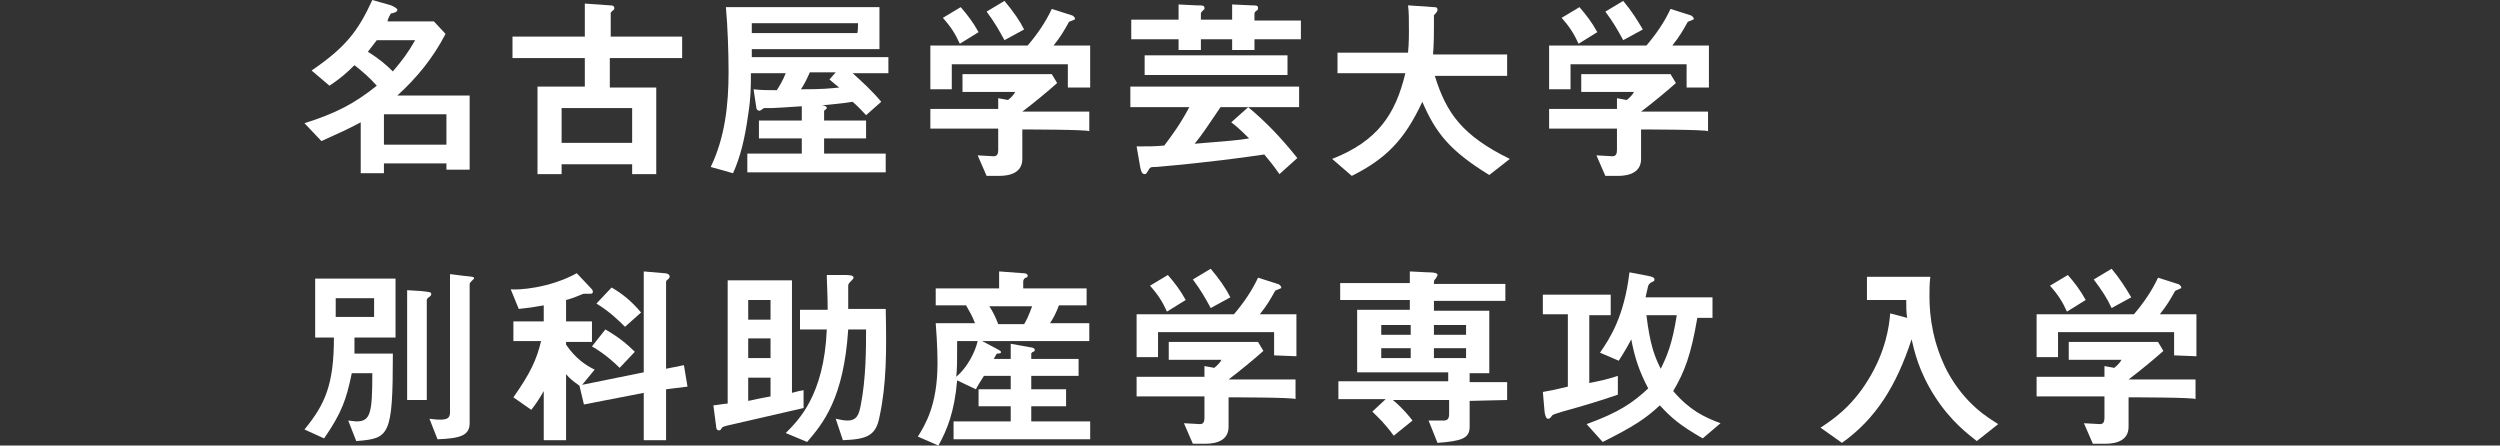 <?xml version="1.0" encoding="utf-8"?>
<!-- Generator: Adobe Illustrator 28.3.0, SVG Export Plug-In . SVG Version: 6.00 Build 0)  -->
<svg version="1.1" id="_レイヤー_2" xmlns="http://www.w3.org/2000/svg" xmlns:xlink="http://www.w3.org/1999/xlink" x="0px"
	 y="0px" viewBox="0 0 280 49.9" style="enable-background:new 0 0 280 49.9;" xml:space="preserve">
<rect x="0" y="0" width="280" height="49.9" fill="#333333" stroke="none"/>
<style type="text/css">
	.st0{fill:#FFFFFF;}
</style>
<g id="_レイヤー_1-2">
	<path class="st0" d="M50,19.1v-0.8h-7v1.1h-2.6v-5.7c-1.5,0.8-2.2,1.1-4.4,2.1l-1.9-2c3.5-1.1,5.6-2.2,8.1-4.2
		c-0.8-0.9-1.6-1.6-2.5-2.3c-0.9,0.9-1.6,1.5-2.8,2.3l-2-1.7c3.8-2.6,5.2-4.4,6.8-7.9l2.1,0.6c0.2,0.1,0.7,0.3,0.7,0.5
		c0,0.1,0,0.1-0.1,0.2c-0.1,0.1-0.5,0.2-0.6,0.2c-0.1,0.1-0.4,0.7-0.4,0.9h5.2l1.3,1.4c-1.4,2.7-3.2,4.9-5.4,6.9h8.1v8.3H50z
		 M42.2,4.5c-0.4,0.5-0.6,0.8-1,1.3C42.5,6.6,43.3,7.3,44,8c1.1-1.3,1.7-2.1,2.5-3.5H42.2L42.2,4.5z M50,12.8h-7v3.4h7V12.8z"/>
	<path class="st0" d="M68.3,6.5v3.3h5.2v9.7h-2.7v-1.1h-7.9v1.1h-2.7V9.7h5.3V6.5h-8.1V4.1h8.1V0.4l2.8,0.2c0.2,0,0.5,0,0.5,0.3
		c0,0.1,0,0.2-0.2,0.3c-0.2,0.2-0.2,0.2-0.2,0.3v2.6h8v2.4L68.3,6.5L68.3,6.5z M70.8,12.1h-7.9V16h7.9C70.8,16,70.8,12.1,70.8,12.1z
		"/>
	<path class="st0" d="M95.5,8.2c1.1,1,2.2,2,3.2,3.2L97,12.9c-0.3-0.3-0.6-0.7-1.5-1.5c-1.2,0.2-2.5,0.3-3.5,0.4
		c0.3,0,0.6,0.1,0.6,0.3c0,0.1-0.2,0.2-0.3,0.3v1.1h4.7v2h-4.7v1.7h6.9v2.1H83.7v-2.1h6.1v-1.7H85v-2h4.8v-1.6
		c-1.3,0.1-3.2,0.2-3.3,0.2c-0.1,0-0.7,0-0.9,0c-0.1,0-0.4,0.3-0.5,0.3c-0.3,0-0.4-0.2-0.4-0.4l-0.3-2c0.9,0.1,1.6,0.1,2.6,0.1
		c0.2-0.3,0.7-1.1,1-1.9h-3.9c0,1.5,0,2.7-0.3,4.6c-0.4,2.9-0.9,4.8-1.7,6.6l-2.5-0.7c1.6-3.3,2-7,2-10.6c0-2.2-0.1-5.2-0.3-7.3
		h17.2v4.7H84.2v0.9h15.3v1.8L95.5,8.2L95.5,8.2z M96.1,2.6H84.2v1.1h11.8C96.1,3.7,96.1,2.6,96.1,2.6z M92.9,8.9l0.7-0.8h-2.9
		C90.4,8.8,90,9.6,89.7,10C92.3,10,93,9.9,94,9.8C93.6,9.5,93.6,9.5,92.9,8.9L92.9,8.9z"/>
	<path class="st0" d="M119.6,9.8V7.2h-13v2.8h-2.4V5.1h10.9c1.1-1.3,2-2.6,2.7-4.1l2.2,0.7c0.1,0,0.4,0.2,0.4,0.4
		c0,0.1,0,0.1-0.1,0.1c-0.1,0.1-0.6,0.2-0.6,0.3c-0.5,0.9-0.9,1.6-1.7,2.6h4.1v4.7L119.6,9.8L119.6,9.8z M114.5,14.5v3.3
		c0,1.5-1.3,1.9-2.6,1.9h-1.4l-1-2.3c0.3,0,1.5,0.1,1.8,0.1c0.4,0,0.5-0.3,0.5-0.7v-2.4h-7.6v-2.2h7.6V11l1.1,0.2
		c0.5-0.4,0.7-0.7,0.8-0.9h-5.9v-2h10l0.6,1c-1,0.9-2.7,2.3-3.9,3.2h7.5v2.2C121.9,14.5,114.5,14.5,114.5,14.5z M107.5,4.9
		c-0.5-1.1-1-1.9-1.9-2.9l2-1.2c0.7,0.8,1.4,1.7,2,2.8L107.5,4.9L107.5,4.9z M112.5,4.5c-0.6-1.1-1.1-2-2-3.2l2-1.2
		c1,1.2,1.7,2.2,2.2,3.2L112.5,4.5L112.5,4.5z"/>
	<path class="st0" d="M136.7,12c-1.5,2.2-2,3-2.9,4.1c3.7-0.3,5-0.4,6.1-0.6c-1.1-1.1-1.6-1.5-2-1.8l1.9-1.7
		c1.9,1.6,3.5,3.2,5.5,5.7l-2,1.8c-0.7-1-1.2-1.6-1.7-2.2c-2,0.3-6.3,0.9-12.1,1.4c-0.6,0-0.7,0-0.9,0.4c-0.2,0.3-0.2,0.4-0.4,0.4
		c-0.3,0-0.4-0.3-0.5-0.8l-0.4-2.3c1.6,0,1.9,0,3.1-0.1c0.9-1.2,1.8-2.4,2.8-4.3h-6.6V9.7h18.9V12H136.7L136.7,12z M140.5,4.4v1.2
		H138V4.4h-3.5v1.2H132V4.4h-5.3V2.2h5.3V0.5l2,0.1c0.7,0,0.9,0,0.9,0.3c0,0.1,0,0.2-0.1,0.2c-0.2,0.2-0.3,0.3-0.3,0.4v0.7h3.5V0.5
		l2.2,0.1c0.5,0,0.7,0,0.7,0.3c0,0.2-0.1,0.3-0.2,0.3c-0.1,0.1-0.2,0.2-0.2,0.3v0.8h5.2v2.1L140.5,4.4L140.5,4.4z M128.2,8.4V6.2h16
		v2.2H128.2z"/>
	<path class="st0" d="M166.8,19.6c-4.4-2.7-6-4.7-7.5-8.2c-2,4.3-4.1,6.4-7.9,8.3l-2.2-1.9c5.1-2,7.1-5,8.2-9.6h-7.6V5.9h7.9
		c0.1-1,0.1-2.1,0.1-2.4c0-1.3,0-2.2-0.1-2.9l2.9,0.2c0.2,0,0.4,0,0.4,0.3c0,0.2-0.2,0.4-0.4,0.6c0,0.5,0,0.2,0,1.3
		c0,0.2,0,2.1-0.1,3.1h8.3v2.4h-8.1c1.3,4.2,3.1,6.7,8.4,9.3L166.8,19.6L166.8,19.6z"/>
	<path class="st0" d="M188.9,9.8V7.2h-13v2.8h-2.4V5.1h10.9c1.1-1.3,2-2.6,2.7-4.1l2.2,0.7c0.1,0,0.4,0.2,0.4,0.4
		c0,0.1,0,0.1-0.1,0.1c-0.1,0.1-0.6,0.2-0.6,0.3c-0.5,0.9-0.9,1.6-1.7,2.6h4.1v4.7L188.9,9.8L188.9,9.8z M183.8,14.5v3.3
		c0,1.5-1.3,1.9-2.6,1.9h-1.4l-1-2.3c0.3,0,1.5,0.1,1.8,0.1c0.4,0,0.5-0.3,0.5-0.7v-2.4h-7.6v-2.2h7.6V11l1.1,0.2
		c0.5-0.4,0.7-0.7,0.8-0.9h-5.9v-2h10l0.6,1c-1,0.9-2.7,2.3-3.9,3.2h7.5v2.2C191.2,14.5,183.8,14.5,183.8,14.5z M176.8,4.9
		c-0.5-1.1-1-1.9-1.9-2.9l2-1.2c0.7,0.8,1.4,1.7,2,2.8L176.8,4.9L176.8,4.9z M181.8,4.5c-0.6-1.1-1.1-2-2-3.2l2-1.2
		c1,1.2,1.6,2.2,2.2,3.2L181.8,4.5L181.8,4.5z"/>
	<path class="st0" d="M39.7,37.8c0,1.1,0,1.3,0,1.8h4.3c0,9.3-0.4,9.5-4.1,9.8L39,47.1c0.2,0,0.7,0.1,0.9,0.1c1.6,0,1.8-0.9,1.8-5.4
		h-2.3c-0.6,2.9-1.1,4.4-3.1,7.3l-2.2-1c2.3-2.8,3.3-5,3.3-10.3h-2.1v-6.6h9v6.6L39.7,37.8L39.7,37.8z M41.9,33.4h-4.3v2.1h4.3
		L41.9,33.4L41.9,33.4z M48,33.3c-0.1,0.1-0.2,0.2-0.2,0.3v11.2h-2.2V32.5l1.6,0.1c0.8,0.1,1.1,0.1,1.1,0.3
		C48.3,33.1,48.2,33.2,48,33.3L48,33.3z M52.8,31.5c0,0-0.2,0.2-0.2,0.3v15.6c0,1.4-1.1,1.7-3.6,1.8l-0.9-2.3C48.9,47,49,47,49.3,47
		c0.8,0,1.1-0.2,1.1-0.8V30.7l1.6,0.2c1,0.1,1.1,0.1,1.1,0.3C53,31.3,52.9,31.4,52.8,31.5L52.8,31.5z"/>
	<path class="st0" d="M74.6,43.6v5.7h-2.5v-5.3l-6.7,1.3l-0.5-2.1c-0.7-0.5-1.1-0.8-1.5-1.3v7.4h-2.5v-5.5c-0.4,0.7-0.9,1.5-1.4,2.1
		l-2-1.4c1.9-2.7,2.6-4.2,3.1-6.3h-3.1V36h3.4v-1.8c-1.1,0.2-1.8,0.3-2.8,0.4l-0.9-2.2c0.8,0.1,4.3-0.1,7.4-1.8l1.6,1.7
		c0.1,0.1,0.2,0.2,0.2,0.4c0,0.2-0.2,0.2-0.3,0.2c-0.1,0-0.5,0-0.6,0c-0.2,0-0.2,0-0.4,0.1c-0.3,0.1-0.9,0.4-1.7,0.6V36h2.9v2.3
		h-2.9v0.3c1.1,1.6,2.2,2.3,3.2,2.8l-1.4,1.7l6.9-1.4V30.4l2.3,0.2c0.3,0,0.6,0.1,0.6,0.4c0,0.1-0.1,0.2-0.1,0.2
		c-0.2,0.2-0.3,0.2-0.3,0.4v9.7l2-0.4l0.4,2.4L74.6,43.6L74.6,43.6z M69.4,41.2c-0.6-0.6-1.7-1.6-3.1-2.4l1.5-1.9
		c1.4,0.8,2.4,1.6,3.3,2.5L69.4,41.2L69.4,41.2z M70,36.6c-0.6-0.6-1.7-1.7-3.2-2.6l1.7-1.8c1.2,0.7,2.2,1.5,3.3,2.8L70,36.6
		L70,36.6z"/>
	<path class="st0" d="M81.3,47.7c-0.3,0.1-0.4,0.1-0.5,0.3c-0.1,0.2-0.2,0.2-0.3,0.2c-0.2,0-0.3-0.2-0.3-0.5l-0.3-2.3
		c0.2,0,1.3-0.2,1.6-0.2V31.4h7.2v12.6c0.7-0.2,0.8-0.2,1.3-0.3v2C88.7,46,82.6,47.4,81.3,47.7L81.3,47.7z M86.3,33.6h-2.5v2.2h2.5
		V33.6z M86.3,37.9h-2.5v2.2h2.5V37.9z M86.3,42.3h-2.5v2.6c0.6-0.1,0.8-0.2,2.5-0.5V42.3z M98.5,46.7c-0.4,2.1-1.4,2.5-4.1,2.6
		l-0.8-2.4c0.5,0.1,0.9,0.2,1.3,0.2c1.1,0,1.3-0.7,1.5-1.7c0.6-3,0.6-6.4,0.6-8.5h-2c-0.5,7.7-2.8,10.5-4.6,12.6l-2.4-1
		c1.4-1.4,4.3-4.2,4.6-11.6h-3v-2.2h3.1c0-1.7-0.1-3.1-0.1-3.9l1.9,0c0.5,0,1.1,0,1.1,0.3c0,0.1-0.1,0.2-0.3,0.4
		C95.1,31.7,95,31.8,95,32c0,0.4,0,2.2,0,2.6h4.2C99.3,39.3,99.3,43,98.5,46.7z"/>
	<path class="st0" d="M106.8,49.2v-2h6.4v-1.7h-3.6v-1.9h3.6v-1.5h-3c-0.3,0.5-0.6,0.9-0.9,1.5l-2.1-1c-0.3,3.5-1.1,5.5-2.1,7.3
		l-2.3-1c0.8-1.3,2.2-3.5,2.2-8.2c0-0.4,0-2-0.2-4.5h4.4c-0.3-0.8-0.6-1.3-1-2h-3.4v-1.9h7.1v-1.9l2.7,0.2c0.1,0,0.5,0,0.5,0.3
		c0,0.1-0.1,0.2-0.2,0.2c-0.1,0-0.3,0.2-0.3,0.4v0.8h7.1v1.9h-3.1c-0.3,0.8-0.6,1.4-1,2h4.4v2h-12l1.7,0.9c0.3,0.2,0.4,0.2,0.4,0.3
		c0,0,0,0.1,0,0.1c0,0.1-0.4,0.1-0.4,0.1c-0.1,0-0.1,0.1-0.4,0.6h1.9v-1.7l2.2,0.4c0.2,0,0.5,0.1,0.5,0.3c0,0.1-0.1,0.2-0.2,0.2
		c0,0-0.2,0.1-0.2,0.2v0.6h5.3v1.9h-5.3v1.5h3.9v1.9h-3.9v1.7h6.6v2L106.8,49.2L106.8,49.2z M107.2,38.2c0,2.3,0,3.1-0.1,4
		c1.2-1,2.1-2.7,2.4-4H107.2z M110.8,34.3c0.4,0.6,0.7,1.2,1,2h2.9c0.2-0.3,0.5-0.9,0.9-2H110.8z"/>
	<path class="st0" d="M142.7,39.8v-2.6h-13v2.8h-2.4v-4.8h10.9c1.1-1.3,2-2.6,2.7-4.1l2.2,0.7c0.1,0,0.4,0.2,0.4,0.4
		c0,0.1,0,0.1-0.1,0.1c-0.1,0.1-0.6,0.2-0.6,0.3c-0.5,0.9-0.9,1.6-1.7,2.6h4.1v4.7L142.7,39.8L142.7,39.8z M137.6,44.5v3.3
		c0,1.5-1.3,1.9-2.6,1.9h-1.4l-1-2.3c0.3,0,1.5,0.1,1.8,0.1c0.4,0,0.5-0.3,0.5-0.7v-2.4h-7.6v-2.2h7.6V41l1.1,0.2
		c0.5-0.4,0.7-0.7,0.8-0.9h-5.9v-2h10l0.6,1c-1,0.9-2.7,2.3-3.9,3.2h7.5v2.2C145,44.5,137.6,44.5,137.6,44.5z M130.7,34.9
		c-0.5-1.1-1-1.9-1.9-2.9l2-1.2c0.7,0.8,1.4,1.7,2,2.8L130.7,34.9L130.7,34.9z M135.6,34.5c-0.6-1.1-1.1-2-2-3.2l2-1.2
		c1,1.2,1.7,2.2,2.2,3.2L135.6,34.5L135.6,34.5z"/>
	<path class="st0" d="M164.6,44.9v2.9c0,1.3-0.9,1.6-3.6,1.8l-1-2.5h1.7c0.4,0,0.6-0.2,0.6-0.7v-1.6H156c1.2,1,1.8,1.8,2.2,2.3
		l-2.1,1.7c-1.1-1.5-1.7-2-2.4-2.7l1.5-1.4h-5.3v-2h12.3v-1H152v-7h5.9v-1.1h-7.8v-1.9h7.8v-1.3l2,0.1c1.1,0,1.1,0.2,1.1,0.3
		c0,0.1-0.1,0.2-0.2,0.4c-0.2,0.2-0.2,0.2-0.2,0.6h8v1.9h-8v1.1h6.2v7h-2.2v1h4.2v2L164.6,44.9L164.6,44.9z M158,36.4h-3.3v1.1h3.3
		V36.4z M158,39h-3.3v1.1h3.3V39z M164.2,36.4h-3.6v1.1h3.6V36.4z M164.2,39h-3.6v1.1h3.6V39z"/>
	<path class="st0" d="M175,46.1c-0.9,0.3-1.1,0.3-1.2,0.5c-0.2,0.2-0.2,0.3-0.4,0.3c-0.2,0-0.3-0.2-0.4-0.7l-0.2-2.3
		c1.1-0.2,1.6-0.3,2.8-0.6v-8.1h-2.8V33h7.6v2.3H178v7.6c1-0.2,2-0.4,3.2-0.8v2.1C179.2,44.9,177.5,45.4,175,46.1z M190.7,49.1
		c-2.6-1.5-3.5-2.3-4.8-3.7c-1.6,1.5-3,2.4-6.4,4.1l-1.8-2c3.6-1.3,5.2-2.4,6.9-4c-1-1.9-1.5-3.4-1.9-5.5c-0.3,0.6-0.7,1.3-1.4,2.4
		l-2.1-0.9c1.1-1.6,2.7-4,3.3-9l2.1,0.4c0.5,0.1,0.7,0.2,0.7,0.4c0,0.2-0.1,0.2-0.3,0.3c-0.2,0.1-0.3,0.2-0.4,0.4
		c-0.1,0.4-0.2,0.9-0.3,1.3h7.5v2.3h-1.7c-0.7,4.1-1.4,6-2.7,8.2c1.8,2.1,3.4,2.9,5.3,3.6L190.7,49.1L190.7,49.1z M184.4,35.3
		c0.4,3.3,0.9,4.6,1.6,6c0.7-1.4,1.3-2.8,1.8-6H184.4L184.4,35.3z"/>
	<path class="st0" d="M221.4,49.4c-1-0.8-2.9-2.2-4.7-5c-1.8-2.8-2.3-5.1-2.6-6.4c-1.7,5.2-4,8.9-7.8,11.6l-2.4-1.7
		c1.2-0.8,3.4-2.2,5.3-5.3c2-3.2,2.4-6.1,2.5-7.5l1.9,0.5c-0.1-0.7-0.1-1.1-0.1-2h-4.4v-2.6h7.1c-0.1,0.7-0.1,1.5-0.1,2.2
		c0,2.3,0.4,5.3,2,8.4c2,3.7,4.6,5.2,5.7,5.9L221.4,49.4L221.4,49.4z"/>
	<path class="st0" d="M243.5,39.8v-2.6h-13v2.8h-2.4v-4.8H239c1.1-1.3,2-2.6,2.7-4.1l2.2,0.7c0.1,0,0.4,0.2,0.4,0.4
		c0,0.1,0,0.1-0.1,0.1c-0.1,0.1-0.5,0.2-0.6,0.3c-0.5,0.9-0.9,1.6-1.7,2.6h4.1v4.7L243.5,39.8L243.5,39.8z M238.4,44.5v3.3
		c0,1.5-1.3,1.9-2.6,1.9h-1.4l-1-2.3c0.3,0,1.5,0.1,1.8,0.1c0.4,0,0.5-0.3,0.5-0.7v-2.4h-7.6v-2.2h7.6V41l1.1,0.2
		c0.5-0.4,0.7-0.7,0.8-0.9h-5.9v-2h10l0.6,1c-1,0.9-2.7,2.3-3.9,3.2h7.5v2.2C245.8,44.5,238.4,44.5,238.4,44.5z M231.5,34.9
		c-0.5-1.1-1-1.9-1.9-2.9l2-1.2c0.7,0.8,1.4,1.7,2,2.8L231.5,34.9L231.5,34.9z M236.5,34.5c-0.5-1.1-1.1-2-2-3.2l2-1.2
		c1,1.2,1.6,2.2,2.2,3.2L236.5,34.5L236.5,34.5z"/>
</g>
</svg>
